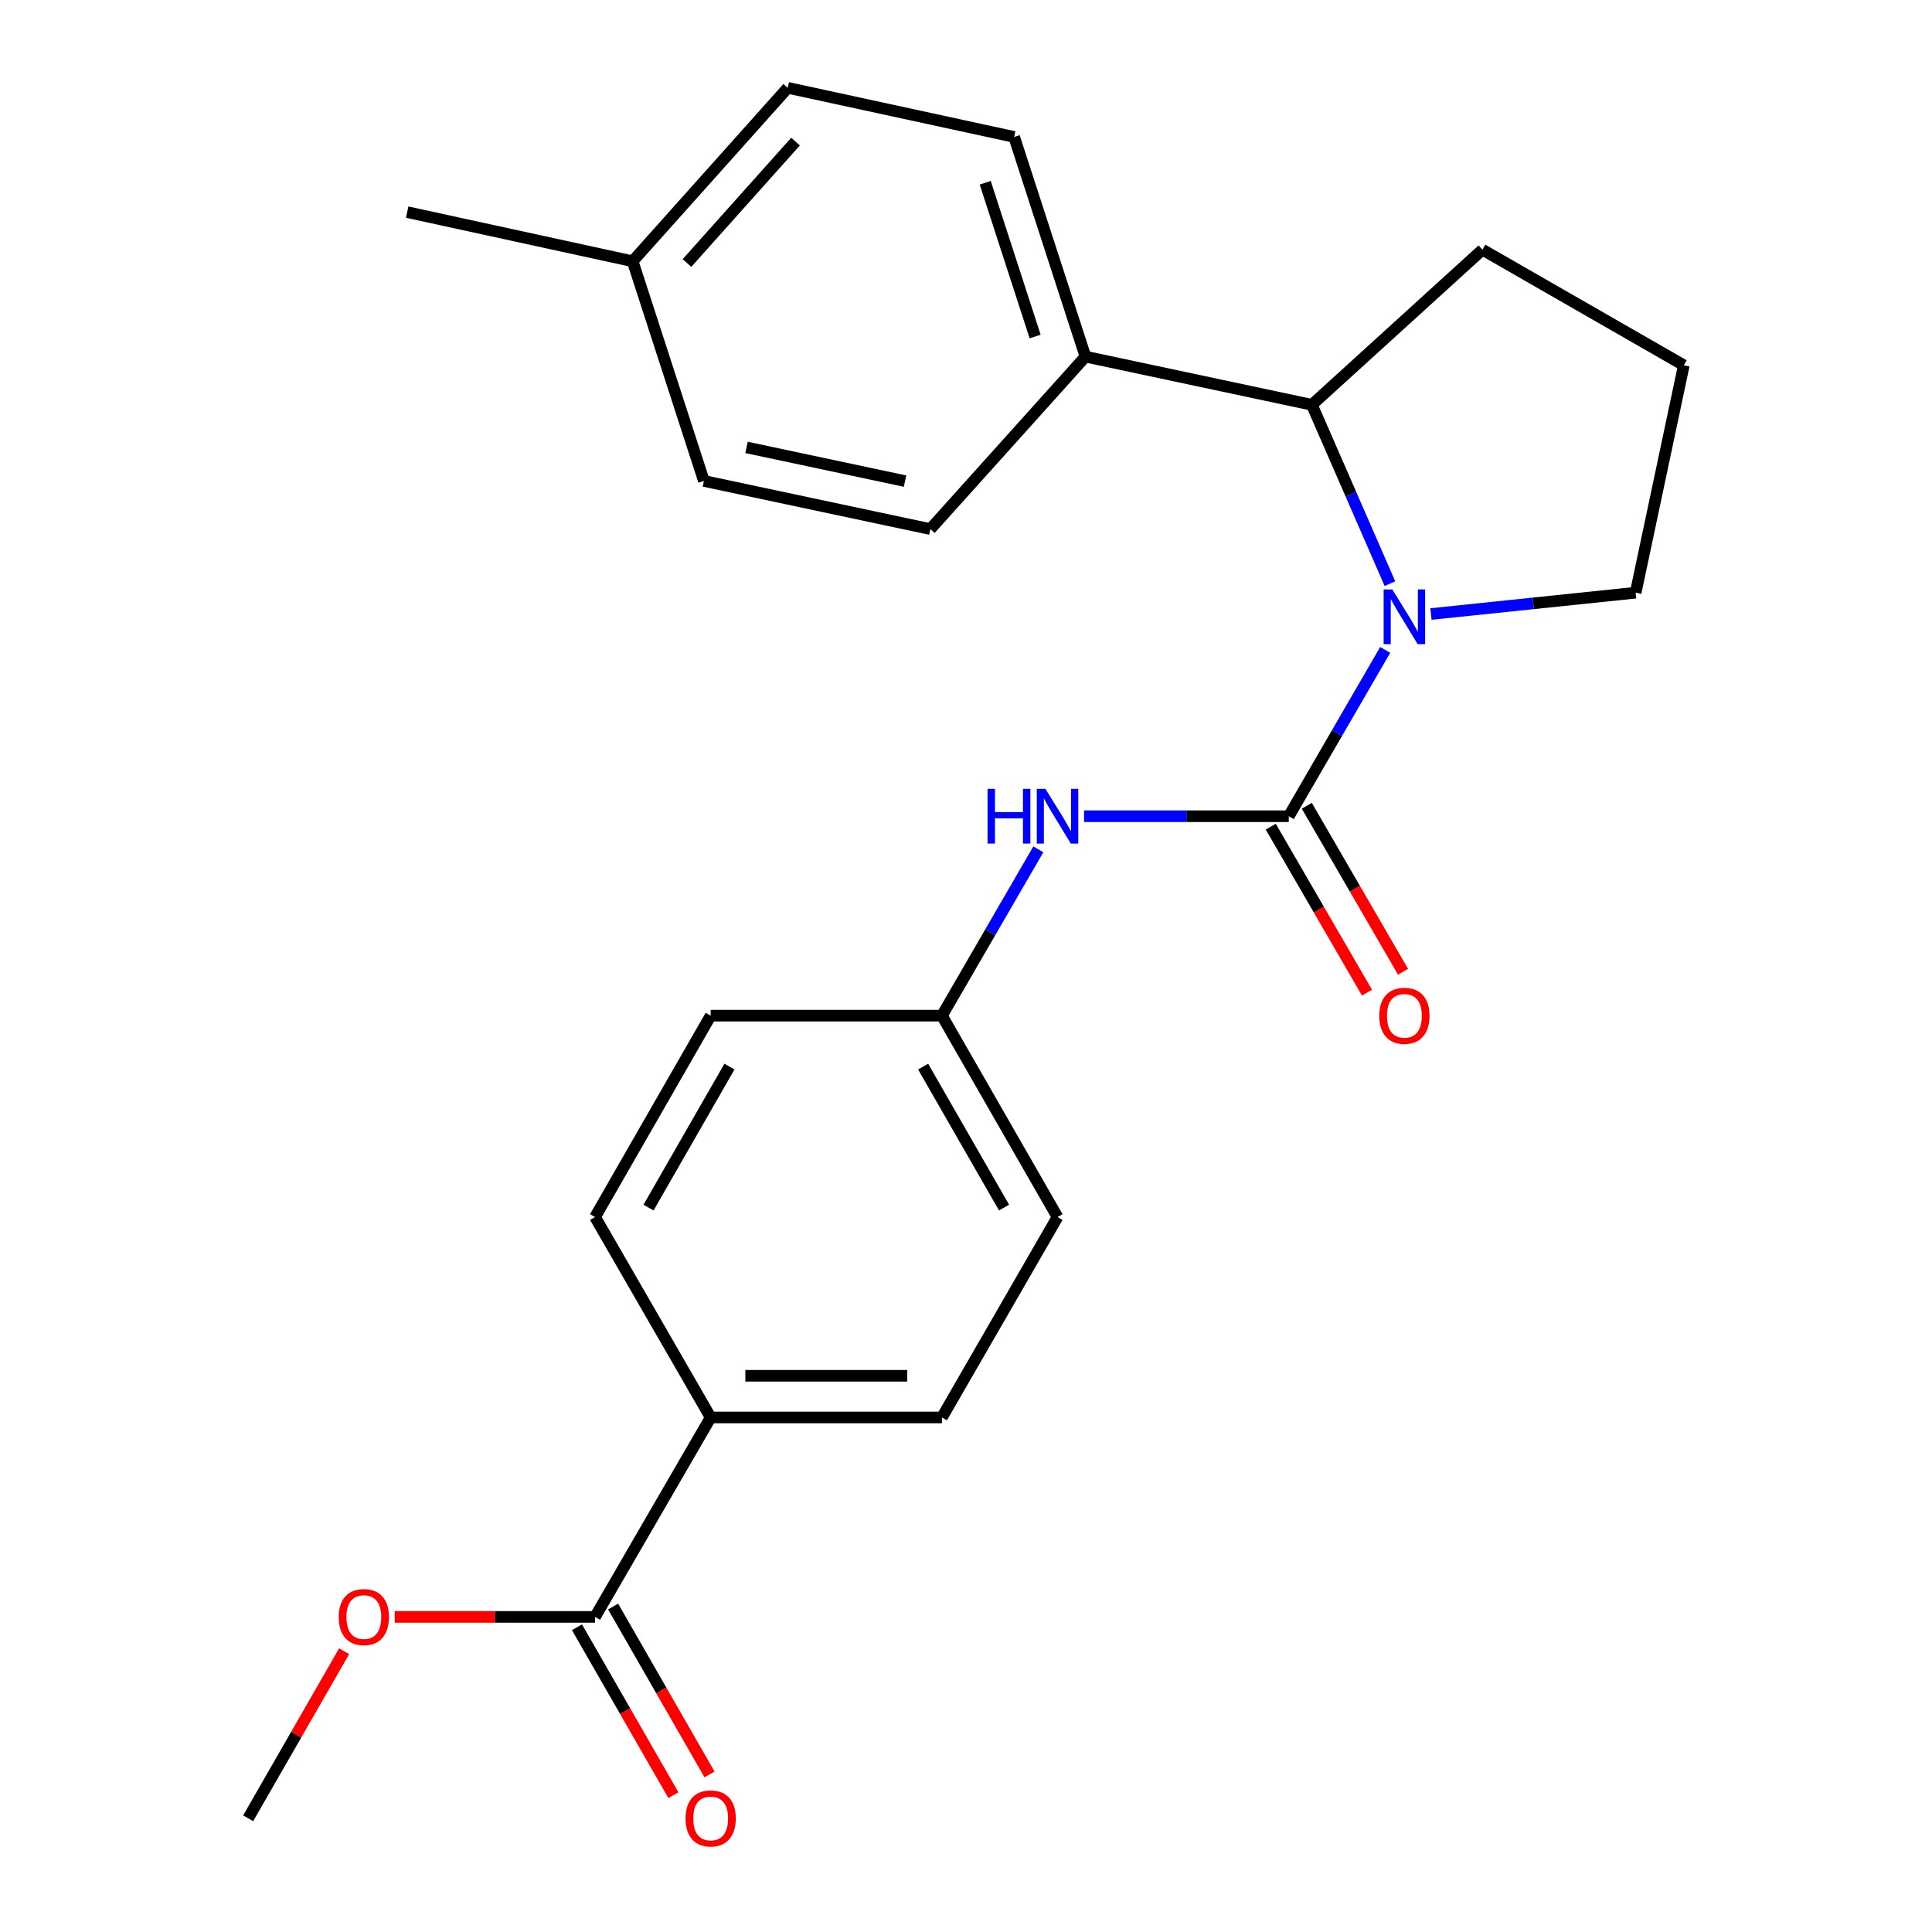 <?xml version='1.0' encoding='iso-8859-1'?>
<svg version='1.1' baseProfile='full'
              xmlns='http://www.w3.org/2000/svg'
                      xmlns:rdkit='http://www.rdkit.org/xml'
                      xmlns:xlink='http://www.w3.org/1999/xlink'
                  xml:space='preserve'
width='1000px' height='1000px' viewBox='0 0 1000 1000'>
<!-- END OF HEADER -->
<rect style='opacity:1.0;fill:#FFFFFF;stroke:none' width='1000' height='1000' x='0' y='0'> </rect>
<path class='bond-0' d='M 667.071,422.475 L 692.023,379.433' style='fill:none;fill-rule:evenodd;stroke:#000000;stroke-width:6px;stroke-linecap:butt;stroke-linejoin:miter;stroke-opacity:1' />
<path class='bond-0' d='M 692.023,379.433 L 716.976,336.392' style='fill:none;fill-rule:evenodd;stroke:#0000FF;stroke-width:6px;stroke-linecap:butt;stroke-linejoin:miter;stroke-opacity:1' />
<path class='bond-2' d='M 667.071,422.475 L 614.087,422.475' style='fill:none;fill-rule:evenodd;stroke:#000000;stroke-width:6px;stroke-linecap:butt;stroke-linejoin:miter;stroke-opacity:1' />
<path class='bond-2' d='M 614.087,422.475 L 561.104,422.475' style='fill:none;fill-rule:evenodd;stroke:#0000FF;stroke-width:6px;stroke-linecap:butt;stroke-linejoin:miter;stroke-opacity:1' />
<path class='bond-4' d='M 657.742,427.883 L 682.648,470.844' style='fill:none;fill-rule:evenodd;stroke:#000000;stroke-width:6px;stroke-linecap:butt;stroke-linejoin:miter;stroke-opacity:1' />
<path class='bond-4' d='M 682.648,470.844 L 707.555,513.805' style='fill:none;fill-rule:evenodd;stroke:#FF0000;stroke-width:6px;stroke-linecap:butt;stroke-linejoin:miter;stroke-opacity:1' />
<path class='bond-4' d='M 676.399,417.067 L 701.305,460.028' style='fill:none;fill-rule:evenodd;stroke:#000000;stroke-width:6px;stroke-linecap:butt;stroke-linejoin:miter;stroke-opacity:1' />
<path class='bond-4' d='M 701.305,460.028 L 726.211,502.989' style='fill:none;fill-rule:evenodd;stroke:#FF0000;stroke-width:6px;stroke-linecap:butt;stroke-linejoin:miter;stroke-opacity:1' />
<path class='bond-1' d='M 719.428,302.096 L 699.228,255.813' style='fill:none;fill-rule:evenodd;stroke:#0000FF;stroke-width:6px;stroke-linecap:butt;stroke-linejoin:miter;stroke-opacity:1' />
<path class='bond-1' d='M 699.228,255.813 L 679.027,209.53' style='fill:none;fill-rule:evenodd;stroke:#000000;stroke-width:6px;stroke-linecap:butt;stroke-linejoin:miter;stroke-opacity:1' />
<path class='bond-13' d='M 740.663,317.816 L 793.638,312.297' style='fill:none;fill-rule:evenodd;stroke:#0000FF;stroke-width:6px;stroke-linecap:butt;stroke-linejoin:miter;stroke-opacity:1' />
<path class='bond-13' d='M 793.638,312.297 L 846.613,306.777' style='fill:none;fill-rule:evenodd;stroke:#000000;stroke-width:6px;stroke-linecap:butt;stroke-linejoin:miter;stroke-opacity:1' />
<path class='bond-5' d='M 679.027,209.53 L 561.832,184.586' style='fill:none;fill-rule:evenodd;stroke:#000000;stroke-width:6px;stroke-linecap:butt;stroke-linejoin:miter;stroke-opacity:1' />
<path class='bond-20' d='M 679.027,209.53 L 767.313,129.235' style='fill:none;fill-rule:evenodd;stroke:#000000;stroke-width:6px;stroke-linecap:butt;stroke-linejoin:miter;stroke-opacity:1' />
<path class='bond-8' d='M 537.435,439.617 L 512.488,482.659' style='fill:none;fill-rule:evenodd;stroke:#0000FF;stroke-width:6px;stroke-linecap:butt;stroke-linejoin:miter;stroke-opacity:1' />
<path class='bond-8' d='M 512.488,482.659 L 487.54,525.7' style='fill:none;fill-rule:evenodd;stroke:#000000;stroke-width:6px;stroke-linecap:butt;stroke-linejoin:miter;stroke-opacity:1' />
<path class='bond-3' d='M 307.998,836.91 L 367.841,733.673' style='fill:none;fill-rule:evenodd;stroke:#000000;stroke-width:6px;stroke-linecap:butt;stroke-linejoin:miter;stroke-opacity:1' />
<path class='bond-7' d='M 298.647,842.279 L 323.595,885.727' style='fill:none;fill-rule:evenodd;stroke:#000000;stroke-width:6px;stroke-linecap:butt;stroke-linejoin:miter;stroke-opacity:1' />
<path class='bond-7' d='M 323.595,885.727 L 348.543,929.175' style='fill:none;fill-rule:evenodd;stroke:#FF0000;stroke-width:6px;stroke-linecap:butt;stroke-linejoin:miter;stroke-opacity:1' />
<path class='bond-7' d='M 317.348,831.541 L 342.296,874.989' style='fill:none;fill-rule:evenodd;stroke:#000000;stroke-width:6px;stroke-linecap:butt;stroke-linejoin:miter;stroke-opacity:1' />
<path class='bond-7' d='M 342.296,874.989 L 367.244,918.436' style='fill:none;fill-rule:evenodd;stroke:#FF0000;stroke-width:6px;stroke-linecap:butt;stroke-linejoin:miter;stroke-opacity:1' />
<path class='bond-14' d='M 307.998,836.91 L 256.156,836.91' style='fill:none;fill-rule:evenodd;stroke:#000000;stroke-width:6px;stroke-linecap:butt;stroke-linejoin:miter;stroke-opacity:1' />
<path class='bond-14' d='M 256.156,836.91 L 204.314,836.91' style='fill:none;fill-rule:evenodd;stroke:#FF0000;stroke-width:6px;stroke-linecap:butt;stroke-linejoin:miter;stroke-opacity:1' />
<path class='bond-9' d='M 561.832,184.586 L 524.92,70.877' style='fill:none;fill-rule:evenodd;stroke:#000000;stroke-width:6px;stroke-linecap:butt;stroke-linejoin:miter;stroke-opacity:1' />
<path class='bond-9' d='M 535.784,174.188 L 509.945,94.592' style='fill:none;fill-rule:evenodd;stroke:#000000;stroke-width:6px;stroke-linecap:butt;stroke-linejoin:miter;stroke-opacity:1' />
<path class='bond-10' d='M 561.832,184.586 L 481.55,273.854' style='fill:none;fill-rule:evenodd;stroke:#000000;stroke-width:6px;stroke-linecap:butt;stroke-linejoin:miter;stroke-opacity:1' />
<path class='bond-6' d='M 367.841,733.673 L 487.54,733.673' style='fill:none;fill-rule:evenodd;stroke:#000000;stroke-width:6px;stroke-linecap:butt;stroke-linejoin:miter;stroke-opacity:1' />
<path class='bond-6' d='M 385.796,712.107 L 469.585,712.107' style='fill:none;fill-rule:evenodd;stroke:#000000;stroke-width:6px;stroke-linecap:butt;stroke-linejoin:miter;stroke-opacity:1' />
<path class='bond-25' d='M 367.841,733.673 L 307.998,629.944' style='fill:none;fill-rule:evenodd;stroke:#000000;stroke-width:6px;stroke-linecap:butt;stroke-linejoin:miter;stroke-opacity:1' />
<path class='bond-15' d='M 487.54,525.7 L 367.841,525.7' style='fill:none;fill-rule:evenodd;stroke:#000000;stroke-width:6px;stroke-linecap:butt;stroke-linejoin:miter;stroke-opacity:1' />
<path class='bond-16' d='M 487.54,525.7 L 547.372,629.944' style='fill:none;fill-rule:evenodd;stroke:#000000;stroke-width:6px;stroke-linecap:butt;stroke-linejoin:miter;stroke-opacity:1' />
<path class='bond-16' d='M 477.811,552.072 L 519.693,625.042' style='fill:none;fill-rule:evenodd;stroke:#000000;stroke-width:6px;stroke-linecap:butt;stroke-linejoin:miter;stroke-opacity:1' />
<path class='bond-17' d='M 524.92,70.877 L 407.737,45.455' style='fill:none;fill-rule:evenodd;stroke:#000000;stroke-width:6px;stroke-linecap:butt;stroke-linejoin:miter;stroke-opacity:1' />
<path class='bond-18' d='M 481.55,273.854 L 364.343,248.934' style='fill:none;fill-rule:evenodd;stroke:#000000;stroke-width:6px;stroke-linecap:butt;stroke-linejoin:miter;stroke-opacity:1' />
<path class='bond-18' d='M 468.454,249.023 L 386.409,231.579' style='fill:none;fill-rule:evenodd;stroke:#000000;stroke-width:6px;stroke-linecap:butt;stroke-linejoin:miter;stroke-opacity:1' />
<path class='bond-11' d='M 487.54,733.673 L 547.372,629.944' style='fill:none;fill-rule:evenodd;stroke:#000000;stroke-width:6px;stroke-linecap:butt;stroke-linejoin:miter;stroke-opacity:1' />
<path class='bond-12' d='M 307.998,629.944 L 367.841,525.7' style='fill:none;fill-rule:evenodd;stroke:#000000;stroke-width:6px;stroke-linecap:butt;stroke-linejoin:miter;stroke-opacity:1' />
<path class='bond-12' d='M 335.677,625.044 L 377.567,552.073' style='fill:none;fill-rule:evenodd;stroke:#000000;stroke-width:6px;stroke-linecap:butt;stroke-linejoin:miter;stroke-opacity:1' />
<path class='bond-21' d='M 846.613,306.777 L 871.545,189.079' style='fill:none;fill-rule:evenodd;stroke:#000000;stroke-width:6px;stroke-linecap:butt;stroke-linejoin:miter;stroke-opacity:1' />
<path class='bond-23' d='M 178.118,854.675 L 153.287,897.903' style='fill:none;fill-rule:evenodd;stroke:#FF0000;stroke-width:6px;stroke-linecap:butt;stroke-linejoin:miter;stroke-opacity:1' />
<path class='bond-23' d='M 153.287,897.903 L 128.455,941.13' style='fill:none;fill-rule:evenodd;stroke:#000000;stroke-width:6px;stroke-linecap:butt;stroke-linejoin:miter;stroke-opacity:1' />
<path class='bond-26' d='M 407.737,45.455 L 327.454,135.226' style='fill:none;fill-rule:evenodd;stroke:#000000;stroke-width:6px;stroke-linecap:butt;stroke-linejoin:miter;stroke-opacity:1' />
<path class='bond-26' d='M 411.769,73.296 L 355.571,136.136' style='fill:none;fill-rule:evenodd;stroke:#000000;stroke-width:6px;stroke-linecap:butt;stroke-linejoin:miter;stroke-opacity:1' />
<path class='bond-19' d='M 364.343,248.934 L 327.454,135.226' style='fill:none;fill-rule:evenodd;stroke:#000000;stroke-width:6px;stroke-linecap:butt;stroke-linejoin:miter;stroke-opacity:1' />
<path class='bond-22' d='M 327.454,135.226 L 210.75,109.791' style='fill:none;fill-rule:evenodd;stroke:#000000;stroke-width:6px;stroke-linecap:butt;stroke-linejoin:miter;stroke-opacity:1' />
<path class='bond-24' d='M 767.313,129.235 L 871.545,189.079' style='fill:none;fill-rule:evenodd;stroke:#000000;stroke-width:6px;stroke-linecap:butt;stroke-linejoin:miter;stroke-opacity:1' />
<path  class='atom-1' d='M 720.654 305.089
L 729.934 320.089
Q 730.854 321.569, 732.334 324.249
Q 733.814 326.929, 733.894 327.089
L 733.894 305.089
L 737.654 305.089
L 737.654 333.409
L 733.774 333.409
L 723.814 317.009
Q 722.654 315.089, 721.414 312.889
Q 720.214 310.689, 719.854 310.009
L 719.854 333.409
L 716.174 333.409
L 716.174 305.089
L 720.654 305.089
' fill='#0000FF'/>
<path  class='atom-3' d='M 511.152 408.315
L 514.992 408.315
L 514.992 420.355
L 529.472 420.355
L 529.472 408.315
L 533.312 408.315
L 533.312 436.635
L 529.472 436.635
L 529.472 423.555
L 514.992 423.555
L 514.992 436.635
L 511.152 436.635
L 511.152 408.315
' fill='#0000FF'/>
<path  class='atom-3' d='M 541.112 408.315
L 550.392 423.315
Q 551.312 424.795, 552.792 427.475
Q 554.272 430.155, 554.352 430.315
L 554.352 408.315
L 558.112 408.315
L 558.112 436.635
L 554.232 436.635
L 544.272 420.235
Q 543.112 418.315, 541.872 416.115
Q 540.672 413.915, 540.312 413.235
L 540.312 436.635
L 536.632 436.635
L 536.632 408.315
L 541.112 408.315
' fill='#0000FF'/>
<path  class='atom-5' d='M 713.914 525.78
Q 713.914 518.98, 717.274 515.18
Q 720.634 511.38, 726.914 511.38
Q 733.194 511.38, 736.554 515.18
Q 739.914 518.98, 739.914 525.78
Q 739.914 532.66, 736.514 536.58
Q 733.114 540.46, 726.914 540.46
Q 720.674 540.46, 717.274 536.58
Q 713.914 532.7, 713.914 525.78
M 726.914 537.26
Q 731.234 537.26, 733.554 534.38
Q 735.914 531.46, 735.914 525.78
Q 735.914 520.22, 733.554 517.42
Q 731.234 514.58, 726.914 514.58
Q 722.594 514.58, 720.234 517.38
Q 717.914 520.18, 717.914 525.78
Q 717.914 531.5, 720.234 534.38
Q 722.594 537.26, 726.914 537.26
' fill='#FF0000'/>
<path  class='atom-8' d='M 354.841 941.21
Q 354.841 934.41, 358.201 930.61
Q 361.561 926.81, 367.841 926.81
Q 374.121 926.81, 377.481 930.61
Q 380.841 934.41, 380.841 941.21
Q 380.841 948.09, 377.441 952.01
Q 374.041 955.89, 367.841 955.89
Q 361.601 955.89, 358.201 952.01
Q 354.841 948.13, 354.841 941.21
M 367.841 952.69
Q 372.161 952.69, 374.481 949.81
Q 376.841 946.89, 376.841 941.21
Q 376.841 935.65, 374.481 932.85
Q 372.161 930.01, 367.841 930.01
Q 363.521 930.01, 361.161 932.81
Q 358.841 935.61, 358.841 941.21
Q 358.841 946.93, 361.161 949.81
Q 363.521 952.69, 367.841 952.69
' fill='#FF0000'/>
<path  class='atom-15' d='M 175.323 836.99
Q 175.323 830.19, 178.683 826.39
Q 182.043 822.59, 188.323 822.59
Q 194.603 822.59, 197.963 826.39
Q 201.323 830.19, 201.323 836.99
Q 201.323 843.87, 197.923 847.79
Q 194.523 851.67, 188.323 851.67
Q 182.083 851.67, 178.683 847.79
Q 175.323 843.91, 175.323 836.99
M 188.323 848.47
Q 192.643 848.47, 194.963 845.59
Q 197.323 842.67, 197.323 836.99
Q 197.323 831.43, 194.963 828.63
Q 192.643 825.79, 188.323 825.79
Q 184.003 825.79, 181.643 828.59
Q 179.323 831.39, 179.323 836.99
Q 179.323 842.71, 181.643 845.59
Q 184.003 848.47, 188.323 848.47
' fill='#FF0000'/>
</svg>
